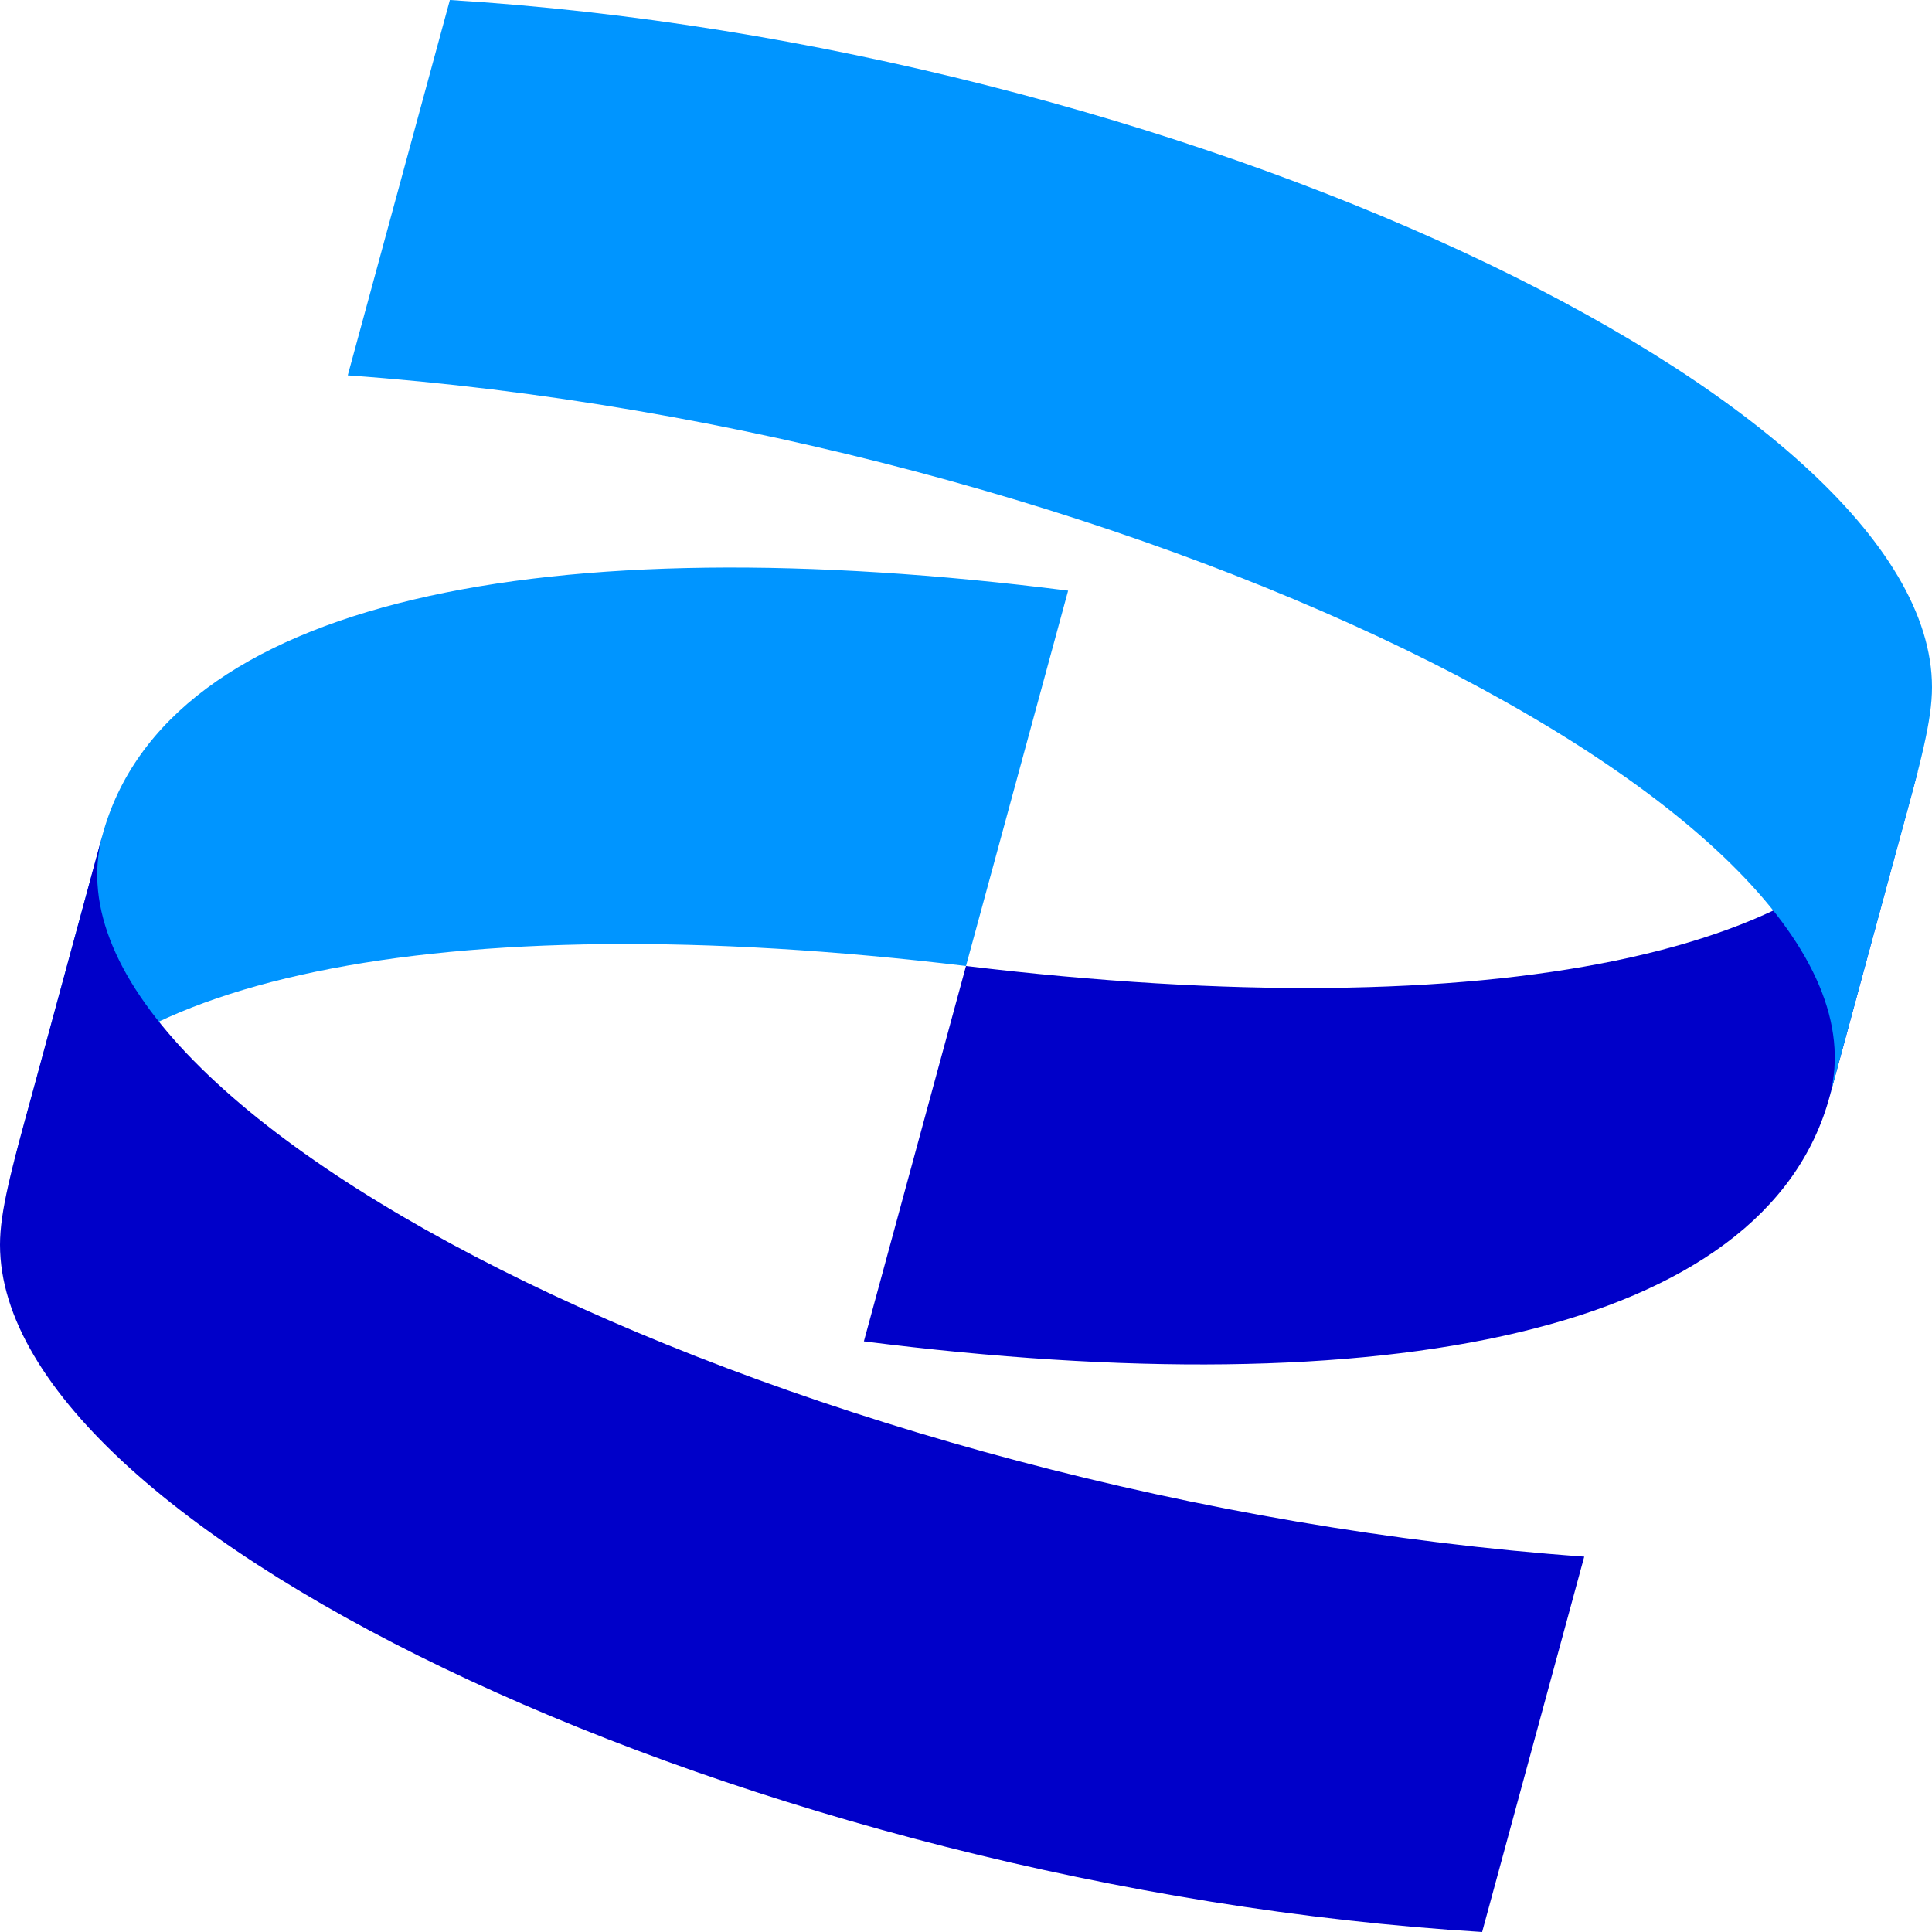 
<svg width="150px" height="150px" viewBox="0 0 150 150" version="1.1" xmlns="http://www.w3.org/2000/svg" xmlns:xlink="http://www.w3.org/1999/xlink">
    <g id="Page-1" stroke="none" stroke-width="1" fill="none" fill-rule="evenodd">
        <g id="Pfizer-Favicon@1x" fill-rule="nonzero">
            <path d="M1.086,90.175 C6.014,76.032 34.072,70.072 75,74.999 L82.929,45.857 C42.429,40.715 12.857,46.5 7.929,64.928 L1.086,90.175" id="Fill-1" fill="#0095FF"></path>
            <path d="M148.904,59.855 C143.976,73.998 115.929,79.928 75,74.999 L67.072,104.143 C107.572,109.285 137.143,103.5 142.071,85.072 L148.904,59.855" id="Fill-2" fill="#0000C9"></path>
            <path d="M27,29.143 C86.786,33.429 147.857,63 142.071,85.072 L147.429,65.357 C149.143,59.143 150,55.929 150,53.357 C150,30.857 91.072,3.429 34.929,0 L27,29.143" id="Fill-3" fill="#0095FF"></path>
            <path d="M123,120.857 C63.214,116.571 2.143,87 7.929,64.928 L2.572,84.643 C0.858,90.857 0,94.071 0,96.643 C0,119.143 58.929,146.571 115.072,150 L123,120.857" id="Fill-4" fill="#0000C9"></path>
        </g>
    </g>
</svg>
